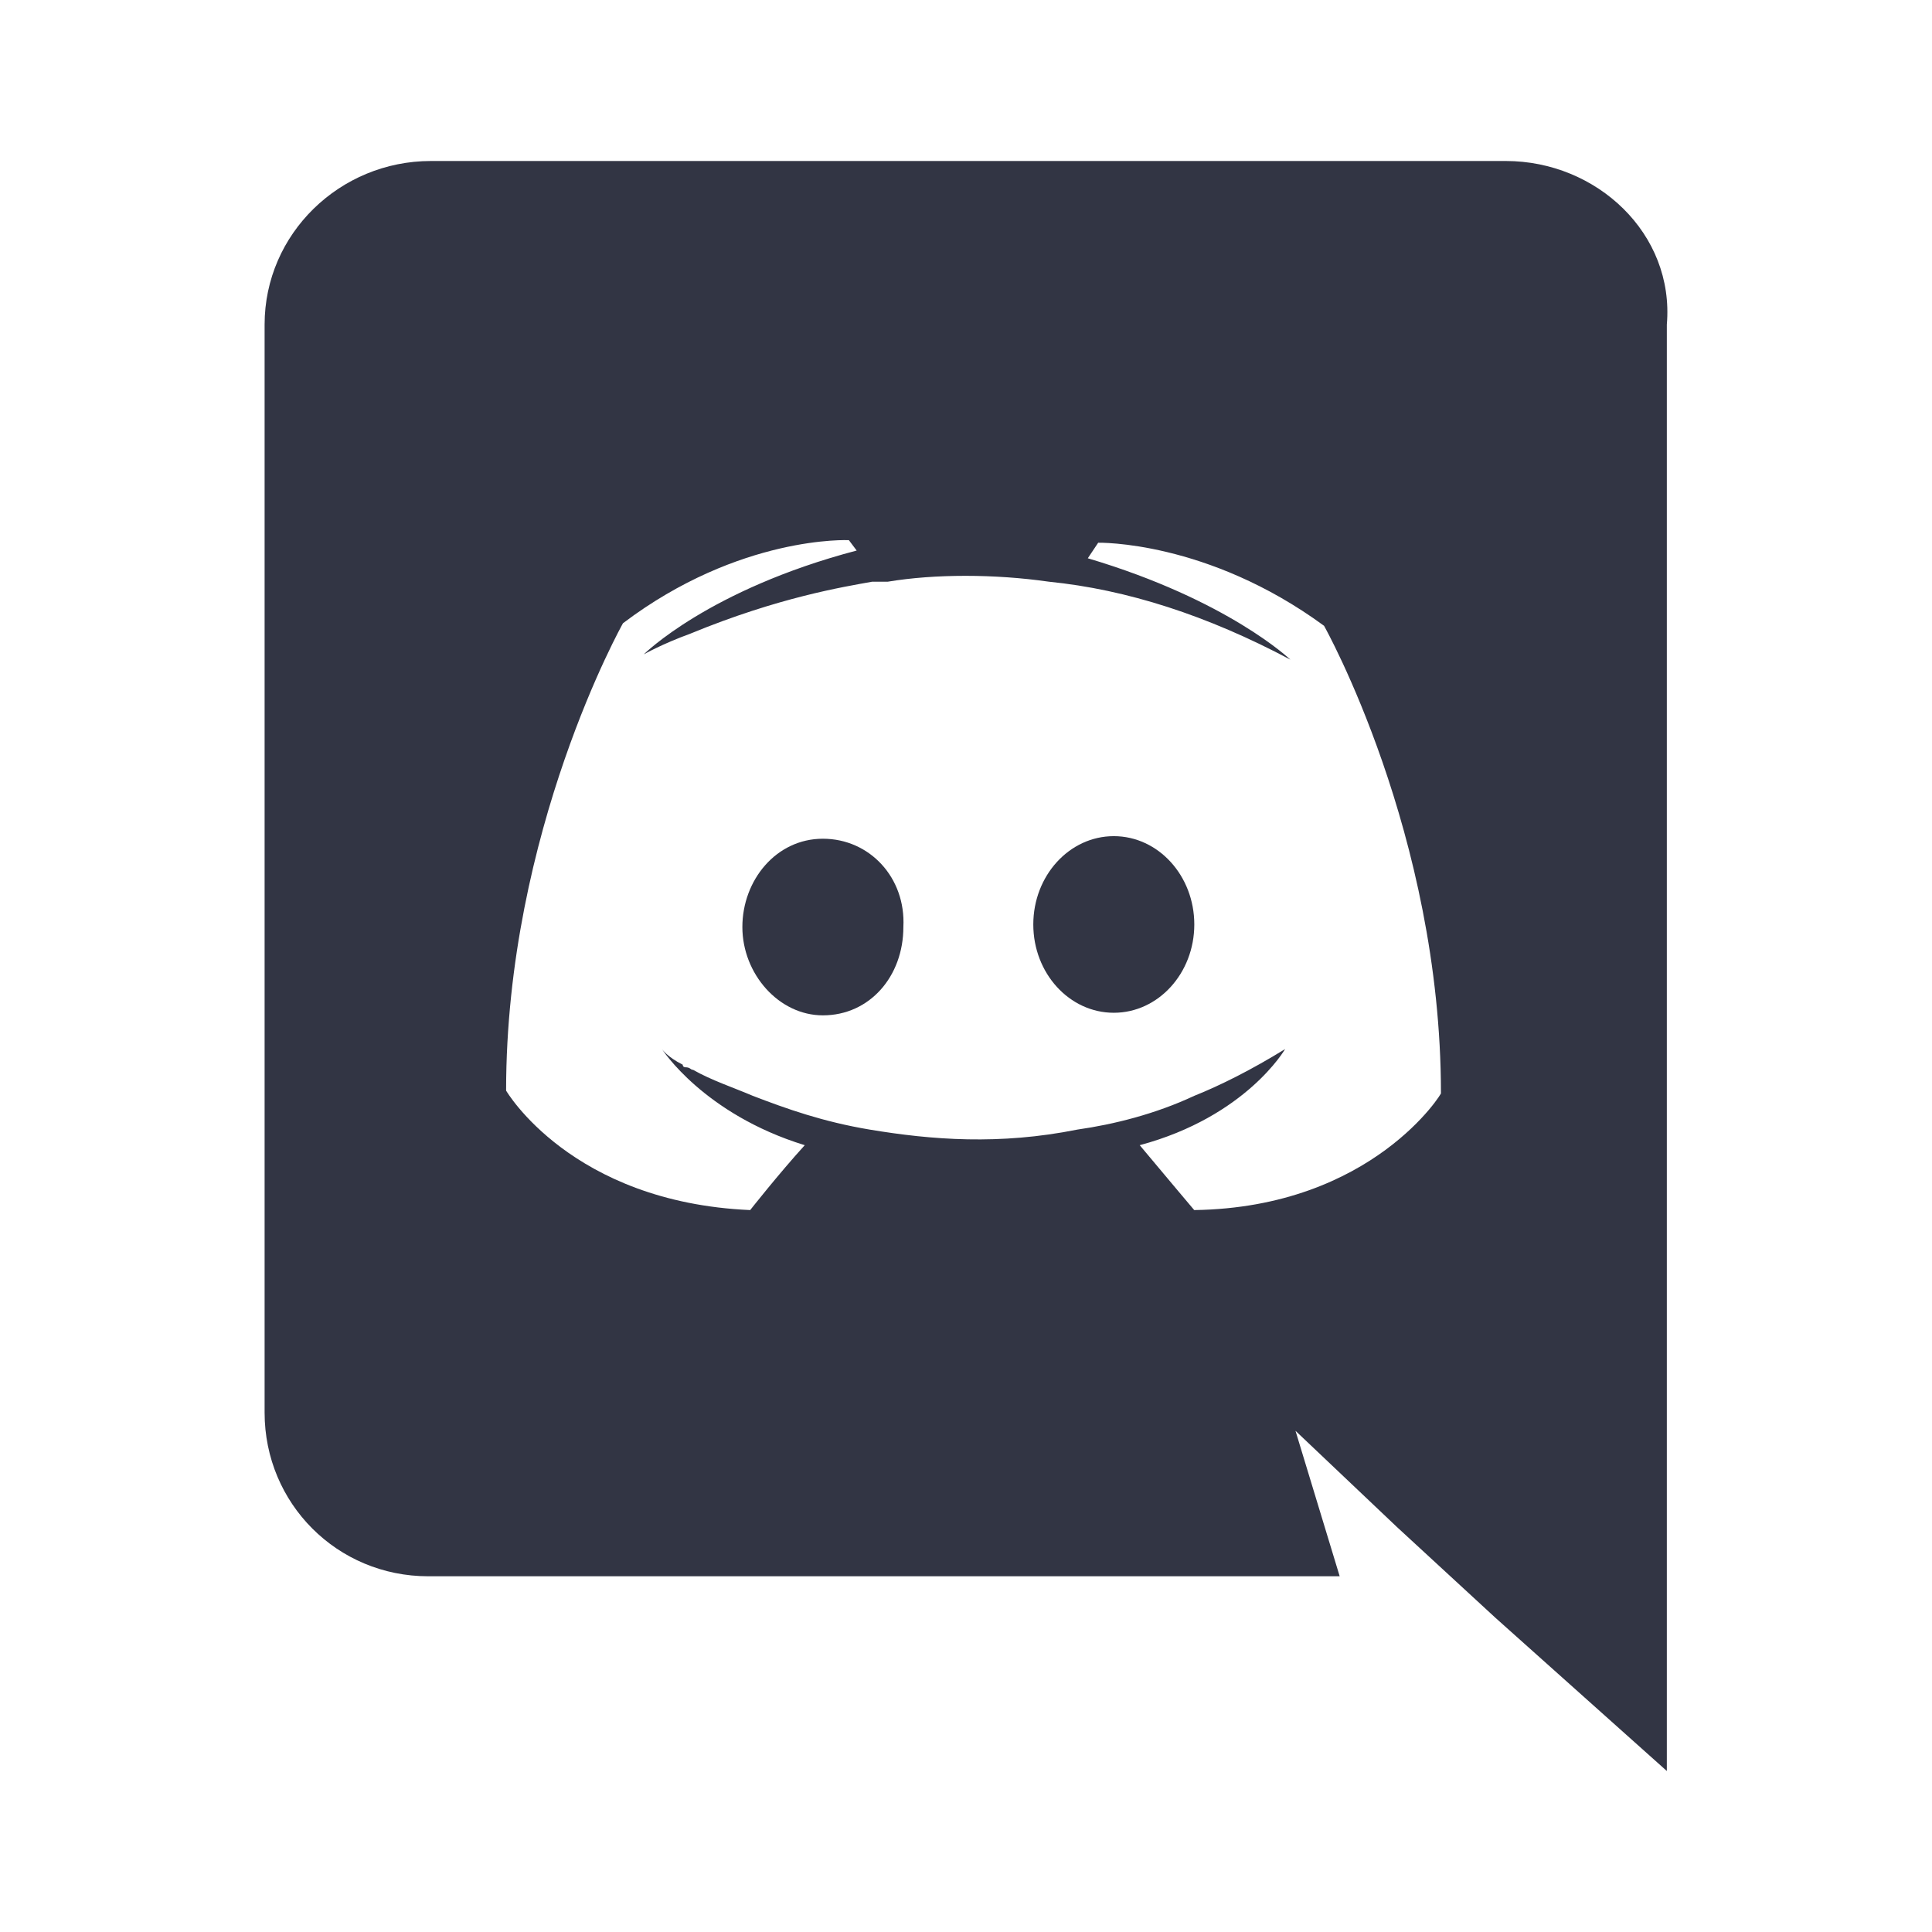 <svg width="24" height="24" viewBox="0 0 24 24" fill="none" xmlns="http://www.w3.org/2000/svg">
<path d="M10.222 10.419C9.641 10.419 9.222 10.935 9.222 11.516C9.222 12.097 9.674 12.613 10.222 12.613C10.803 12.613 11.222 12.129 11.222 11.516C11.254 10.903 10.803 10.419 10.222 10.419Z" fill="#323544"/>
<path d="M13.836 12.581C14.388 12.581 14.836 12.09 14.836 11.484C14.836 10.878 14.388 10.387 13.836 10.387C13.284 10.387 12.836 10.878 12.836 11.484C12.836 12.09 13.284 12.581 13.836 12.581Z" fill="#323544"/>
<path d="M18.706 2H5.352C4.223 2 3.287 2.903 3.287 4.032V17.548C3.287 18.677 4.19 19.581 5.319 19.581H16.642L16.093 17.774L17.352 18.968L18.577 20.097L20.706 22V4.032C20.803 2.903 19.835 2 18.706 2ZM14.835 15.032C14.835 15.032 14.481 14.613 14.158 14.226C15.481 13.871 15.964 13.032 15.964 13.032C15.545 13.29 15.158 13.484 14.835 13.613C14.352 13.839 13.835 13.968 13.384 14.032C12.416 14.226 11.577 14.161 10.803 14.032C10.223 13.935 9.771 13.774 9.352 13.613C9.126 13.516 8.835 13.419 8.61 13.29C8.577 13.29 8.577 13.258 8.513 13.258C8.513 13.258 8.481 13.258 8.481 13.226C8.287 13.129 8.223 13.032 8.223 13.032C8.223 13.032 8.739 13.839 9.997 14.226C9.674 14.581 9.319 15.032 9.319 15.032C7.094 14.935 6.287 13.548 6.287 13.548C6.287 10.323 7.739 7.742 7.739 7.742C9.19 6.645 10.545 6.71 10.545 6.71L10.642 6.839C8.803 7.323 7.997 8.129 7.997 8.129C7.997 8.129 8.223 8 8.577 7.871C9.674 7.419 10.481 7.29 10.835 7.226C10.868 7.226 10.932 7.226 11.029 7.226C11.61 7.129 12.352 7.129 13.029 7.226C13.997 7.323 14.997 7.645 16.029 8.194C16.029 8.194 15.255 7.452 13.513 6.935L13.642 6.742C13.642 6.742 14.997 6.71 16.448 7.774C16.448 7.774 17.9 10.355 17.9 13.581C17.932 13.548 17.061 15 14.835 15.032Z" fill="#323544"/>
</svg>
